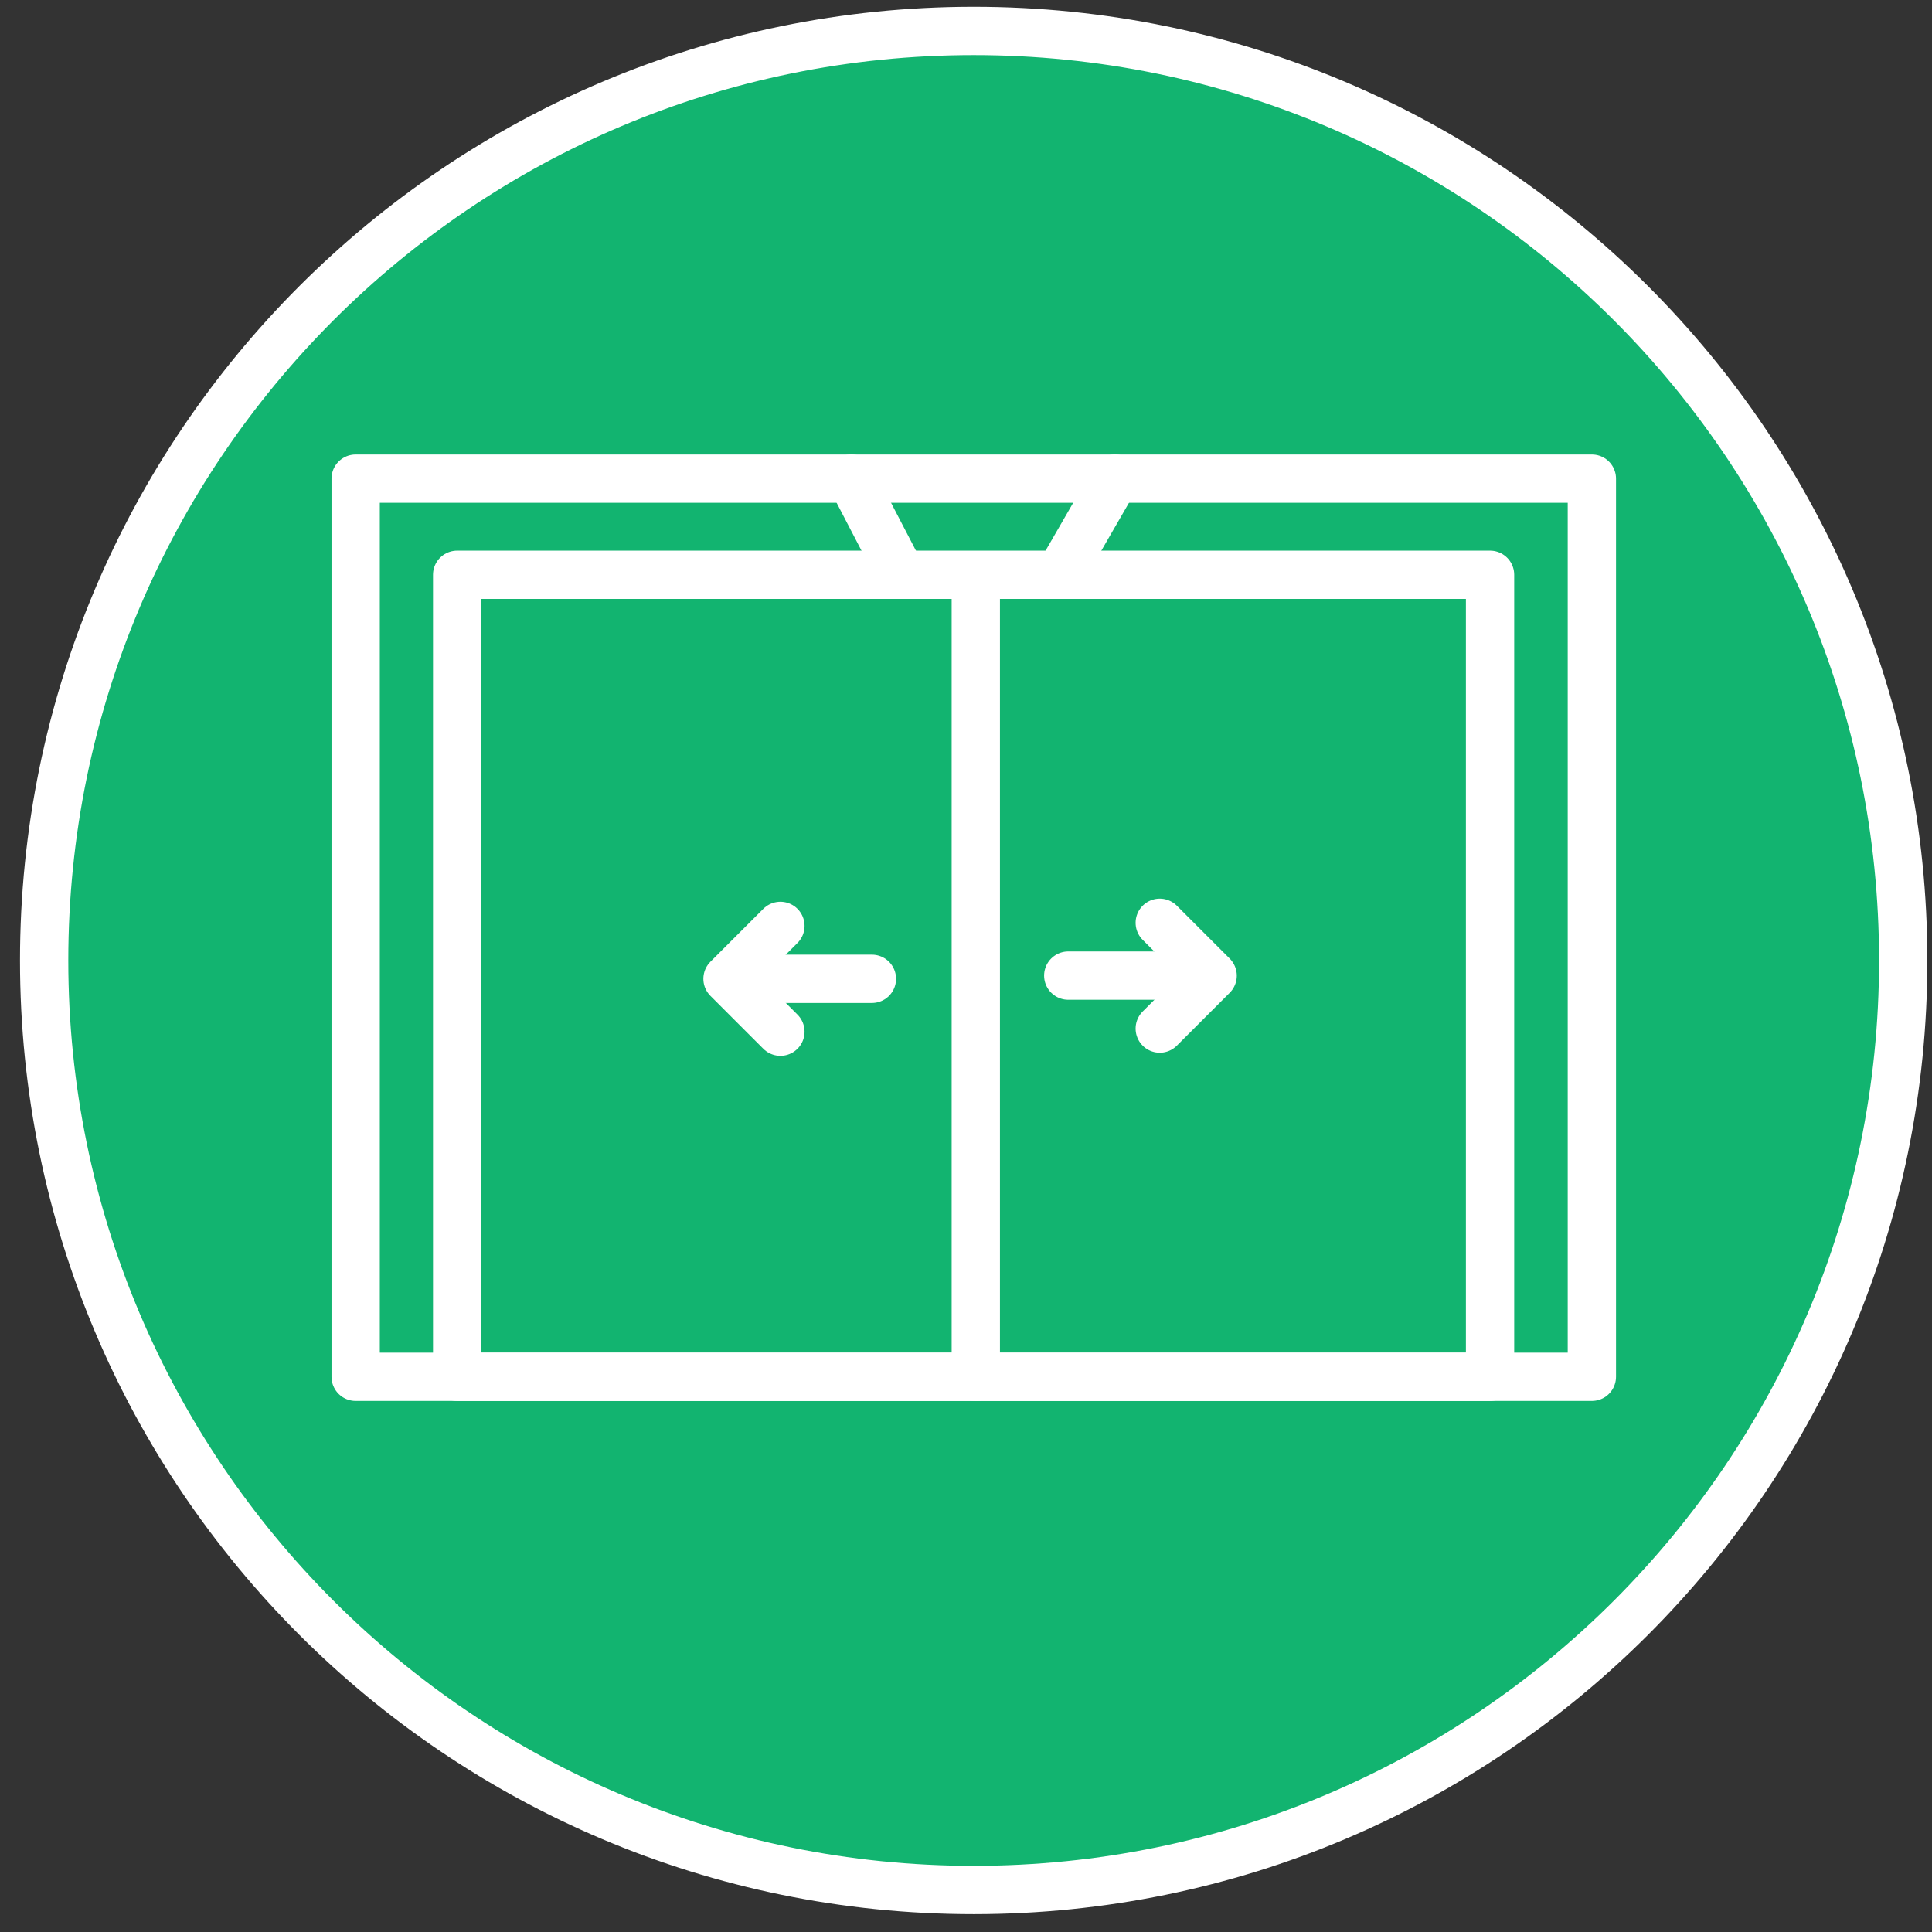 <svg width="80" height="80" viewBox="0 0 80 80" fill="none" xmlns="http://www.w3.org/2000/svg">
<rect x="0" y="0" width="80" height="80" fill="#333333" stroke="none"/>
<path d="M40.318 78.261C61.576 78.261 78.808 61.029 78.808 39.772C78.808 18.514 61.576 1.281 40.318 1.281C19.061 1.281 1.828 18.514 1.828 39.772C1.828 61.029 19.061 78.261 40.318 78.261Z" fill="#12B470" stroke="white" stroke-width="2" stroke-miterlimit="10"/>
<path d="M65.916 19.82H14.727V57.01H65.916V19.82Z" stroke="white" stroke-width="2" stroke-linecap="round" stroke-linejoin="round"/>
<path d="M61.7 23.801H18.93V57.011H61.7V23.801Z" stroke="white" stroke-width="2" stroke-linecap="round" stroke-linejoin="round"/>
<path d="M40.406 24.051V57.011" stroke="white" stroke-width="2" stroke-linecap="round" stroke-linejoin="round"/>
<path d="M36.104 40.531H30.594" stroke="white" stroke-width="2" stroke-linecap="round" stroke-linejoin="round"/>
<path d="M32.315 42.72L30.125 40.53L32.315 38.34" stroke="white" stroke-width="2" stroke-linecap="round" stroke-linejoin="round"/>
<path d="M44.234 40.398H49.744" stroke="white" stroke-width="2" stroke-linecap="round" stroke-linejoin="round"/>
<path d="M48.023 38.211C48.753 38.941 49.483 39.671 50.213 40.401L48.023 42.591" stroke="white" stroke-width="2" stroke-linecap="round" stroke-linejoin="round"/>
<path d="M37.32 23.8L35.25 19.82" stroke="white" stroke-width="2" stroke-linecap="round" stroke-linejoin="round"/>
<path d="M43.93 23.701L46.17 19.82" stroke="white" stroke-width="2" stroke-linecap="round" stroke-linejoin="round"/>
</svg>
